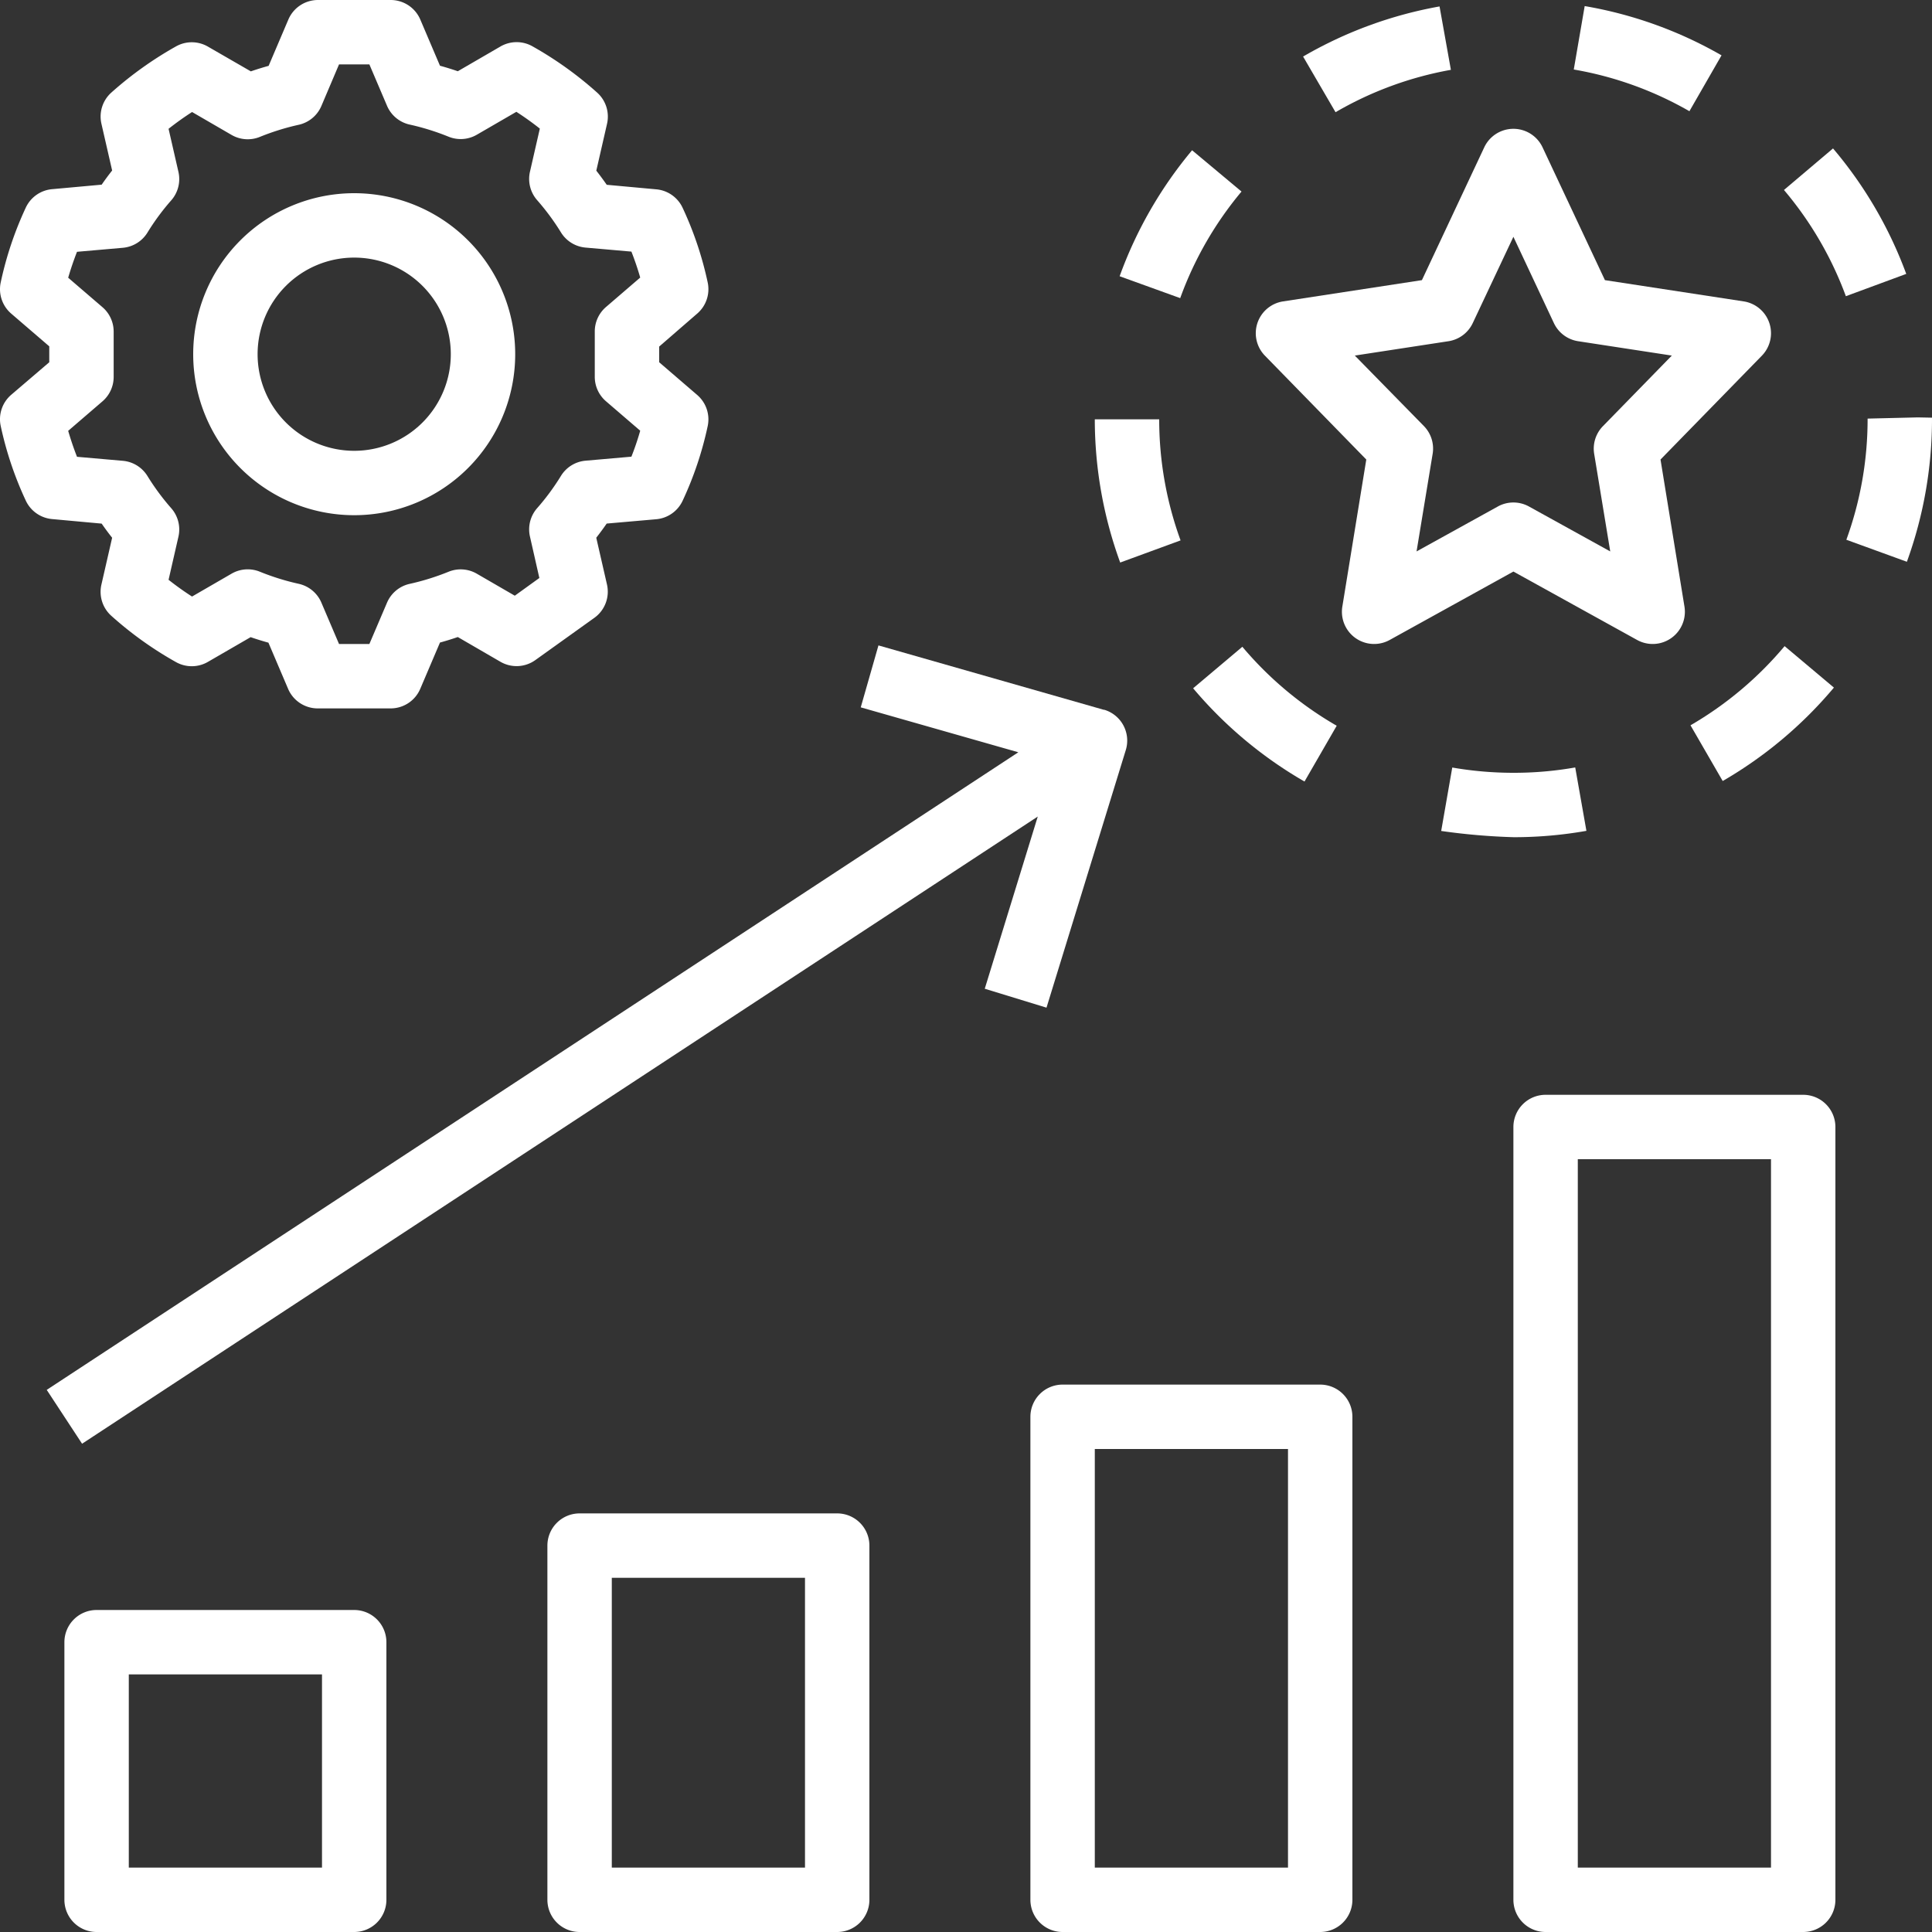 <svg id="Capa_1" data-name="Capa 1" xmlns="http://www.w3.org/2000/svg" viewBox="0 0 480 480"><rect x="0" y="0" width="480" height="480" fill="#333333" stroke="none"/><title>growths</title><path d="M173.22,77.91a8,8,0,0,0,2.61-7.71,86.24,86.24,0,0,0-6.23-18.56,8,8,0,0,0-6.53-4.6l-12.33-1.13c-.83-1.2-1.7-2.37-2.59-3.51l2.66-11.62A8,8,0,0,0,148.35,23a90.34,90.34,0,0,0-16.09-11.51,8,8,0,0,0-7.92.06l-10.6,6.15c-1.43-.49-2.9-.95-4.43-1.37l-4.9-11.5A8,8,0,0,0,97.06,0H79a8,8,0,0,0-7.36,4.86l-4.9,11.5c-1.53.42-3,.88-4.42,1.37L51.66,11.58a8,8,0,0,0-7.92-.06A90.77,90.77,0,0,0,27.66,23a8,8,0,0,0-2.46,7.75l2.66,11.61c-.9,1.14-1.77,2.32-2.6,3.52L12.93,47a8,8,0,0,0-6.53,4.6A86.69,86.69,0,0,0,.17,70.21a8,8,0,0,0,2.61,7.7l9.46,8.14V90L2.78,98.09A8,8,0,0,0,.17,105.8,86.79,86.79,0,0,0,6.4,124.36a8,8,0,0,0,6.53,4.6l12.33,1.13q1.24,1.8,2.6,3.51L25.2,145.22A8,8,0,0,0,27.66,153a89.48,89.48,0,0,0,16.09,11.51,8,8,0,0,0,7.91-.07l10.61-6.14c1.43.49,2.89.95,4.42,1.37l4.9,11.5A8,8,0,0,0,79,176H97.06a8,8,0,0,0,7.35-4.86l4.9-11.5c1.53-.42,3-.88,4.43-1.37l10.6,6.15A8,8,0,0,0,133,164l14.65-10.49a8,8,0,0,0,3.15-8.3l-2.66-11.61c.89-1.14,1.76-2.32,2.59-3.52L163.07,129a8,8,0,0,0,6.53-4.6,86.24,86.24,0,0,0,6.23-18.56,8,8,0,0,0-2.61-7.71L163.77,90v-3.9ZM150.54,99.68l8.52,7.33a68.09,68.09,0,0,1-2.19,6.45l-11.42,1a8,8,0,0,0-6.08,3.77,58.22,58.22,0,0,1-5.9,8,8,8,0,0,0-1.8,7.09L134,143.6,127.9,148l-9.43-5.46a8,8,0,0,0-7.08-.47,60.38,60.38,0,0,1-9.66,3,8,8,0,0,0-5.58,4.67L91.77,160H84.23l-4.38-10.27a8,8,0,0,0-5.58-4.67,60.38,60.38,0,0,1-9.66-3,8,8,0,0,0-7.08.47l-9.82,5.68c-2-1.28-3.94-2.67-5.83-4.16l2.45-10.71a8,8,0,0,0-1.79-7.08,59,59,0,0,1-5.91-8,8,8,0,0,0-6.07-3.77l-11.43-1q-1.26-3.24-2.19-6.45l8.52-7.33a8,8,0,0,0,2.78-6.06V82.38a8,8,0,0,0-2.78-6.06L16.94,69q.93-3.21,2.19-6.44l11.43-1a8,8,0,0,0,6.07-3.77,58.22,58.22,0,0,1,5.9-8,8,8,0,0,0,1.8-7.09L41.88,32c1.89-1.49,3.83-2.88,5.84-4.17l9.81,5.69a8,8,0,0,0,7.08.47,60.38,60.38,0,0,1,9.66-3,8,8,0,0,0,5.58-4.67L84.23,16h7.54l4.38,10.27a8,8,0,0,0,5.58,4.67,60.38,60.38,0,0,1,9.66,3,8,8,0,0,0,7.08-.47l9.82-5.69q3,1.93,5.83,4.17l-2.45,10.71a8,8,0,0,0,1.79,7.08,59,59,0,0,1,5.91,8,8,8,0,0,0,6.08,3.77l11.42,1q1.27,3.24,2.19,6.45l-8.52,7.33a8,8,0,0,0-2.77,6.06V93.62A8,8,0,0,0,150.54,99.68Z" style="fill:#fff"/><path d="M88,48a40,40,0,1,0,40,40A40,40,0,0,0,88,48Zm0,64a24,24,0,1,1,24-24A24,24,0,0,1,88,112Z" style="fill:#fff"/><path d="M88,480a8,8,0,0,0,8-8h0V408a8,8,0,0,0-8-8H24a8,8,0,0,0-8,8h0v64a8,8,0,0,0,8,8H88ZM32,416H80v48H32Z" style="fill:#fff"/><path d="M208,480a8,8,0,0,0,8-8h0V384a8,8,0,0,0-8-8H144a8,8,0,0,0-8,8h0v88a8,8,0,0,0,8,8h64Zm-56-88h48v72H152Z" style="fill:#fff"/><path d="M328,344H264a8,8,0,0,0-8,8h0V472a8,8,0,0,0,8,8h64a8,8,0,0,0,8-8h0V352a8,8,0,0,0-8-8Zm-8,120H272V360h48Z" style="fill:#fff"/><path d="M384,480h64a8,8,0,0,0,8-8h0V280a8,8,0,0,0-8-8H384a8,8,0,0,0-8,8h0V472a8,8,0,0,0,8,8Zm8-192h48V464H392Z" style="fill:#fff"/><path d="M260,250.35l19.7-64a8,8,0,0,0-5.31-10l-.14,0-56-16-4.4,15.39L253,186.9,11.61,345.31l8.78,13.38L257.83,202.87l-13.17,42.78Z" style="fill:#fff"/><path d="M312.41,80.24a8,8,0,0,0,1.86,8.13l25.18,25.8-5.95,36.54A8,8,0,0,0,345.26,159L376,142l30.74,17a8,8,0,0,0,11.76-8.29l-5.95-36.54,25.18-25.8a8,8,0,0,0-4.52-13.49L398.74,69.6l-15.5-33a8,8,0,0,0-14.48,0l-15.49,33-34.48,5.28A8,8,0,0,0,312.41,80.24Zm47.49,4.53a8,8,0,0,0,6-4.5L376,58.83l10.06,21.44a8,8,0,0,0,6,4.5l23.3,3.57-17.13,17.55a8,8,0,0,0-2.16,6.88L400.06,137l-20.19-11.16a8,8,0,0,0-7.74,0L351.94,137l4-24.26a8,8,0,0,0-2.17-6.88L336.6,88.34Z" style="fill:#fff"/><path d="M394.14,206.42l-2.78-15.75A87.47,87.47,0,0,1,376.12,192H376a88.85,88.85,0,0,1-15.19-1.31l-2.75,15.76A158.43,158.43,0,0,0,376.13,208,103.58,103.58,0,0,0,394.14,206.42Z" style="fill:#fff"/><path d="M427.71,13.75a103,103,0,0,0-34-12.24L391,17.27a87.2,87.2,0,0,1,28.73,10.36Z" style="fill:#fff"/><path d="M357.65,1.6a103.57,103.57,0,0,0-33.9,12.45l8.06,13.83a87.44,87.44,0,0,1,28.66-10.53Z" style="fill:#fff"/><path d="M420,180.2l8,13.84a104.26,104.26,0,0,0,27.63-23.21l-12.25-10.3A88.43,88.43,0,0,1,420,180.2Z" style="fill:#fff"/><path d="M473.76,139.57a103.86,103.86,0,0,0,6.24-35.8l-3.53-.07L464,104a87.53,87.53,0,0,1-5.28,30.1Z" style="fill:#fff"/><path d="M443.22,47.2A87.64,87.64,0,0,1,458.6,73.59l15-5.54a103.32,103.32,0,0,0-18.19-31.17Z" style="fill:#fff"/><path d="M278.17,68.63l15.05,5.44a87.68,87.68,0,0,1,15.23-26.48L296.17,37.33A103.78,103.78,0,0,0,278.17,68.63Z" style="fill:#fff"/><path d="M296.43,171a104.11,104.11,0,0,0,27.67,23.17l8-13.86a88.26,88.26,0,0,1-23.44-19.62Z" style="fill:#fff"/><path d="M278.31,139.76l15-5.5A87.71,87.71,0,0,1,288,104.18l-16,0A103.87,103.87,0,0,0,278.31,139.76Z" style="fill:#fff"/></svg>